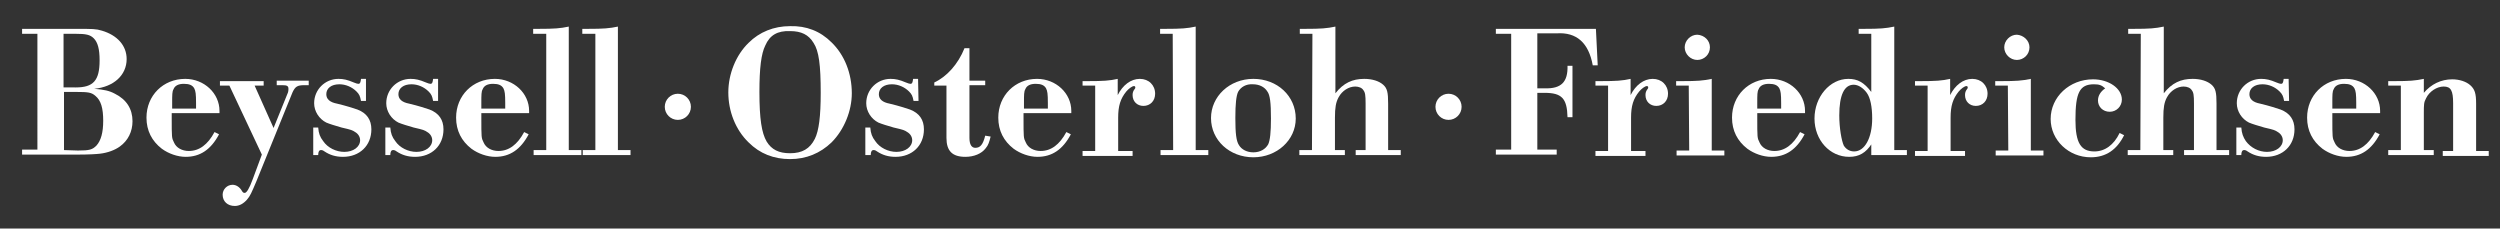 <?xml version="1.0" encoding="UTF-8"?> <!-- Generator: Adobe Illustrator 22.1.0, SVG Export Plug-In . SVG Version: 6.00 Build 0) --> <svg xmlns="http://www.w3.org/2000/svg" xmlns:xlink="http://www.w3.org/1999/xlink" version="1.1" id="Ebene_1" x="0px" y="0px" width="554.7px" height="50.7px" viewBox="0 0 554.7 50.7" style="enable-background:new 0 0 554.7 50.7;" xml:space="preserve"><rect x="0" y="0" width="554.7" height="50.7" fill="#333333" stroke="none"/> <style type="text/css"> .st0{display:none;} .st1{fill:#FFFFFF;} </style> <g id="Ebene_1_1_" class="st0"> <image style="display:inline;overflow:visible;enable-background:new ;" width="545" height="76" transform="matrix(1 0 0 1 4.288 5.97)"> </image> </g> <g id="Ebene_2_1_"> <g> <path class="st1" d="M8.3,7.5H4.9V6.4h11.8c3.9,0,4.6,0,5.9,0.4c3.4,1,5.5,3.3,5.5,6.3c0,3.6-2.9,6.2-7.2,6.6 c2.2,0.2,3.3,0.4,4.6,1.1c2.6,1.3,3.9,3.4,3.9,6.1c0,2.3-1,4.3-2.8,5.6c-1.1,0.8-2.7,1.4-4.4,1.6c-0.8,0.1-2.6,0.2-4.9,0.2H4.9 v-1.1h3.4V7.5z M16.8,19.4c3.9,0,5.3-1.5,5.3-6c0-2.5-0.4-4-1.3-4.9c-0.8-0.8-1.7-1-4.1-1h-2.6v11.9H16.8z M17.3,33.4 c2.6,0,3.2-0.2,4.1-1.1c1-1.1,1.5-2.9,1.5-5.5c0-2.8-0.5-4.5-1.7-5.5c-0.9-0.8-1.6-0.9-4.3-0.9h-2.7v12.9L17.3,33.4L17.3,33.4z"></path> <path class="st1" d="M38.1,25.1V26c0,4.6,0,4.6,0.5,5.6c0.5,1.2,1.8,1.9,3.3,1.9c2.3,0,4.2-1.4,5.7-4.2l1,0.5 c-1.8,3.4-4.2,5-7.4,5c-1.8,0-3.8-0.7-5.3-1.8c-2.2-1.7-3.4-4-3.4-6.9c0-4.9,3.7-8.6,8.6-8.6c4.2,0,7.6,3.2,7.6,7.1v0.5H38.1z M43.5,24.1v-1.2c0-2.1-0.1-2.7-0.4-3.3c-0.4-0.7-1.1-1-2.3-1s-2,0.4-2.3,1.2c-0.3,0.5-0.3,1.2-0.3,3.1v1.2 C38.2,24.1,43.5,24.1,43.5,24.1z"></path> <path class="st1" d="M50.9,19h-2.1v-1h9.7v1h-2l4.2,9.4l3-7.4c0.3-0.6,0.3-1,0.3-1.3c0-0.6-0.3-0.8-1.3-0.8h-1.3v-1h7.1v1h-1 c-1.5,0-2,0.3-2.6,1.6l-8,19.7c-1.1,2.6-1.4,3.3-2.1,4.1c-0.8,0.9-1.7,1.4-2.7,1.4c-1.6,0-2.7-1-2.7-2.5c0-1.2,1-2.2,2.2-2.2 c0.8,0,1.6,0.5,2.1,1.4c0.2,0.3,0.3,0.4,0.6,0.4c0.4,0,1-0.9,1.8-3.1l2-5.4L50.9,19z"></path> <path class="st1" d="M81.2,22.4h-1.1c-0.2-1.1-0.4-1.5-1-2.1c-1-1-2.4-1.6-3.8-1.6c-1.8,0-2.9,0.9-2.9,2.2c0,1.1,0.8,1.8,2.4,2.1 c2.1,0.5,3.6,1,4.5,1.3c2.1,0.8,3.1,2.3,3.1,4.4c0,3.6-2.6,6.1-6.3,6.1c-1.6,0-2.9-0.4-4.1-1.2c-0.4-0.3-0.6-0.3-0.8-0.3 c-0.4,0-0.6,0.4-0.6,1.1h-1.1v-6.1h1.1c0.1,1.3,0.4,2.1,1.1,3c1,1.5,2.9,2.4,4.7,2.4c2,0,3.5-1.1,3.5-2.6c0-0.7-0.4-1.4-1.1-1.8 c-0.6-0.4-0.8-0.5-3-1c-1.4-0.4-2.7-0.8-3.4-1.1c-1.6-0.8-2.7-2.5-2.7-4.3c0-3,2.4-5.4,5.4-5.4c1.1,0,2,0.2,3.4,0.8 c0.5,0.2,0.8,0.3,1,0.3c0.4,0,0.5-0.3,0.6-1.1h1.1C81.2,17.5,81.2,22.4,81.2,22.4z"></path> <path class="st1" d="M97.2,22.4h-1.1c-0.2-1.1-0.4-1.5-1-2.1c-1-1-2.4-1.6-3.8-1.6c-1.8,0-2.9,0.9-2.9,2.2c0,1.1,0.8,1.8,2.4,2.1 c2.1,0.5,3.6,1,4.5,1.3c2.1,0.8,3.1,2.3,3.1,4.4c0,3.6-2.6,6.1-6.3,6.1c-1.6,0-2.9-0.4-4.1-1.2c-0.4-0.3-0.6-0.3-0.8-0.3 c-0.4,0-0.6,0.4-0.6,1.1h-1.1v-6.1h1.1c0.1,1.3,0.4,2.1,1.1,3c1,1.5,2.9,2.4,4.7,2.4c2,0,3.5-1.1,3.5-2.6c0-0.7-0.4-1.4-1.1-1.8 c-0.6-0.4-0.8-0.5-3-1c-1.4-0.4-2.7-0.8-3.4-1.1c-1.6-0.8-2.7-2.5-2.7-4.3c0-3,2.4-5.4,5.4-5.4c1.1,0,2,0.2,3.4,0.8 c0.5,0.2,0.8,0.3,1,0.3c0.4,0,0.5-0.3,0.6-1.1h1.1C97.2,17.5,97.2,22.4,97.2,22.4z"></path> <path class="st1" d="M106.8,25.1V26c0,4.6,0,4.6,0.5,5.6c0.5,1.2,1.8,1.9,3.3,1.9c2.3,0,4.2-1.4,5.7-4.2l1,0.5 c-1.8,3.4-4.2,5-7.4,5c-1.8,0-3.8-0.7-5.3-1.8c-2.2-1.7-3.4-4-3.4-6.9c0-4.9,3.7-8.6,8.6-8.6c4.2,0,7.6,3.2,7.6,7.1v0.5H106.8z M112.1,24.1v-1.2c0-2.1-0.1-2.7-0.4-3.3c-0.4-0.7-1.1-1-2.3-1c-1.2,0-2,0.4-2.3,1.2c-0.3,0.5-0.3,1.2-0.3,3.1v1.2 C106.8,24.1,112.1,24.1,112.1,24.1z"></path> <path class="st1" d="M121.1,7.5h-2.8V6.4h1.3c3.4,0,4.7-0.1,6.6-0.5v27.4h2.8v1.1h-10.6v-1.1h2.8V7.5H121.1z"></path> <path class="st1" d="M132,7.5h-2.8V6.4h1.3c3.4,0,4.7-0.1,6.6-0.5v27.4h2.8v1.1h-10.6v-1.1h2.8V7.5H132z"></path> <path class="st1" d="M153.3,23.7c0,1.6-1.3,2.9-2.9,2.9c-1.6,0-2.9-1.3-2.9-2.9s1.3-2.9,2.9-2.9C152,20.8,153.3,22.1,153.3,23.7z"></path> <path class="st1" d="M184.5,9.4c2.9,2.8,4.5,6.9,4.5,11.3c0,3.9-1.7,8.1-4.5,10.9c-2.5,2.4-5.6,3.7-9.2,3.7 c-3.6,0-6.7-1.2-9.2-3.7c-2.9-2.8-4.5-6.9-4.5-11.1c0-4.1,1.7-8.3,4.5-11c2.4-2.4,5.6-3.7,9.2-3.7C178.9,5.7,182,6.9,184.5,9.4z M169.8,10.1c-0.9,1.8-1.3,5-1.3,10.3c0,6,0.5,9.1,1.6,11c1.1,1.8,2.7,2.6,5.2,2.6c2.7,0,4.4-1,5.5-3.2c0.9-1.8,1.3-5,1.3-10.2 c0-6.2-0.4-9.3-1.6-11.1c-1.1-1.8-2.7-2.6-5.2-2.6C172.5,6.8,170.8,7.8,169.8,10.1z"></path> <path class="st1" d="M203.8,22.4h-1.1c-0.2-1.1-0.4-1.5-1-2.1c-1-1-2.4-1.6-3.8-1.6c-1.8,0-2.9,0.9-2.9,2.2c0,1.1,0.8,1.8,2.4,2.1 c2.1,0.5,3.6,1,4.5,1.3c2.1,0.8,3.1,2.3,3.1,4.4c0,3.6-2.6,6.1-6.3,6.1c-1.6,0-2.9-0.4-4.1-1.2c-0.4-0.3-0.6-0.3-0.8-0.3 c-0.4,0-0.6,0.4-0.6,1.1H192v-6.1h1.1c0.1,1.3,0.4,2.1,1.1,3c1,1.5,2.9,2.4,4.7,2.4c2,0,3.5-1.1,3.5-2.6c0-0.7-0.4-1.4-1.1-1.8 c-0.6-0.4-0.8-0.5-3-1c-1.4-0.4-2.7-0.8-3.4-1.1c-1.6-0.8-2.7-2.5-2.7-4.3c0-3,2.4-5.4,5.4-5.4c1.1,0,2,0.2,3.4,0.8 c0.5,0.2,0.8,0.3,1,0.3c0.4,0,0.5-0.3,0.6-1.1h1.1L203.8,22.4L203.8,22.4z"></path> <path class="st1" d="M207.3,19v-0.7c2.8-1.3,5.3-4.1,6.7-7.6h1.1v7.2h3.5v1h-3.5v11.7c0,1.5,0.5,2.2,1.3,2.2 c1.1,0,1.7-0.7,2.2-2.7l1.2,0.2c-0.3,1.2-0.5,1.9-1.1,2.6c-0.9,1.2-2.6,1.9-4.5,1.9c-2.9,0-4.2-1.3-4.2-4.2V19H207.3z"></path> <path class="st1" d="M227.1,25.1V26c0,4.6,0,4.6,0.5,5.6c0.5,1.2,1.8,1.9,3.3,1.9c2.3,0,4.2-1.4,5.7-4.2l1,0.5 c-1.8,3.4-4.2,5-7.4,5c-1.8,0-3.8-0.7-5.3-1.8c-2.2-1.7-3.4-4-3.4-6.9c0-4.9,3.7-8.6,8.6-8.6c4.2,0,7.6,3.2,7.6,7.1v0.5H227.1z M232.5,24.1v-1.2c0-2.1-0.1-2.7-0.4-3.3c-0.4-0.7-1.1-1-2.3-1s-2,0.4-2.3,1.2c-0.3,0.5-0.3,1.2-0.3,3.1v1.2 C227.2,24.1,232.5,24.1,232.5,24.1z"></path> <path class="st1" d="M243,19h-2.8v-1h1.1c3.6,0,4.9-0.1,6.7-0.5v3.6c1.1-2.2,2.9-3.6,4.9-3.6s3.4,1.4,3.4,3.3 c0,1.6-1.1,2.7-2.6,2.7c-1.4,0-2.4-1-2.4-2.4c0-0.5,0.1-0.9,0.5-1.4c0.1-0.1,0.1-0.2,0.1-0.3c0-0.2-0.1-0.3-0.3-0.3 c-0.4,0-1.2,0.6-1.7,1.2c-1.3,1.6-1.8,3.2-1.8,5.8v7.4h3.2v1.1h-11.1v-1.1h2.8L243,19L243,19z"></path> <path class="st1" d="M260.2,7.5h-2.8V6.4h1.3c3.4,0,4.7-0.1,6.6-0.5v27.4h2.8v1.1h-10.6v-1.1h2.8L260.2,7.5L260.2,7.5z"></path> <path class="st1" d="M287.5,26.3c0,4.8-4.2,8.6-9.4,8.6c-5.3,0-9.4-3.8-9.4-8.7c0-4.8,4.1-8.7,9.4-8.7S287.5,21.3,287.5,26.3z M274.7,20.4c-0.4,0.9-0.6,2.6-0.6,5.8c0,3.4,0.2,5.1,0.8,6c0.6,1,1.8,1.6,3.2,1.6c1.5,0,2.7-0.7,3.3-1.8c0.4-0.9,0.6-2.6,0.6-5.7 c0-3.5-0.2-5.2-0.8-6c-0.6-1-1.8-1.6-3.2-1.6C276.5,18.6,275.3,19.3,274.7,20.4z"></path> <path class="st1" d="M291.2,7.5h-2.8V6.4h1.3c3.4,0,4.7-0.1,6.6-0.5v14.8c1.8-2.3,3.8-3.2,6.4-3.2c1.8,0,3.3,0.5,4.2,1.3 c0.9,0.8,1.1,1.7,1.1,4.2v10.3h2.8v1.1h-10v-1.1h2.2V23c0-1.9-0.1-2.5-0.5-3c-0.3-0.5-1-0.8-1.8-0.8c-1.4,0-2.9,0.9-3.7,2.4 c-0.6,1.1-0.8,2.3-0.8,4.5v7.2h2.2v1.1h-10.1v-1.1h2.8L291.2,7.5L291.2,7.5z"></path> <path class="st1" d="M324.3,23.7c0,1.6-1.3,2.9-2.9,2.9s-2.9-1.3-2.9-2.9s1.3-2.9,2.9-2.9S324.3,22.1,324.3,23.7z"></path> <path class="st1" d="M335.3,7.5h-3.4V6.4h22.2l0.4,8.1h-1.1c-0.9-5-3.6-7.4-8-7.1h-4.3v12.2h1.7c3.6,0.1,5.1-1.4,5-5h1.1V26h-1.1 c-0.1-4.2-1.3-5.4-5.1-5.4h-1.6v12.6h4.3v1.1h-13.5v-1.1h3.4V7.5z"></path> <path class="st1" d="M356.8,19H354v-1h1.1c3.6,0,4.9-0.1,6.7-0.5v3.6c1.1-2.2,2.9-3.6,4.9-3.6s3.4,1.4,3.4,3.3 c0,1.6-1.1,2.7-2.6,2.7c-1.4,0-2.4-1-2.4-2.4c0-0.5,0.1-0.9,0.5-1.4c0.1-0.1,0.1-0.2,0.1-0.3c0-0.2-0.1-0.3-0.3-0.3 c-0.4,0-1.2,0.6-1.7,1.2c-1.3,1.6-1.8,3.2-1.8,5.8v7.4h3.2v1.1H354v-1.1h2.8V19z"></path> <path class="st1" d="M374.7,19h-2.8v-1h1.3c3.4,0,4.7-0.1,6.6-0.5v15.9h2.8v1.1H372v-1.1h2.8L374.7,19L374.7,19z M379.4,10.5 c0,1.6-1.3,2.8-2.8,2.8s-2.8-1.3-2.8-2.8s1.3-2.8,2.8-2.8C378.2,7.8,379.4,9,379.4,10.5z"></path> <path class="st1" d="M389.9,25.1V26c0,4.6,0,4.6,0.5,5.6c0.5,1.2,1.8,1.9,3.3,1.9c2.3,0,4.2-1.4,5.7-4.2l1,0.5 c-1.8,3.4-4.2,5-7.4,5c-1.8,0-3.8-0.7-5.3-1.8c-2.2-1.7-3.4-4-3.4-6.9c0-4.9,3.7-8.6,8.6-8.6c4.2,0,7.6,3.2,7.6,7.1v0.5H389.9z M395.2,24.1v-1.2c0-2.1-0.1-2.7-0.4-3.3c-0.4-0.7-1.1-1-2.3-1c-1.2,0-2,0.4-2.3,1.2c-0.3,0.5-0.3,1.2-0.3,3.1v1.2 C389.9,24.1,395.2,24.1,395.2,24.1z"></path> <path class="st1" d="M415.3,31.9c-1.3,2-2.8,2.9-5,2.9c-4.3,0-7.7-3.7-7.7-8.5s3.4-8.8,7.5-8.8c2.1,0,3.5,0.8,5.1,2.9V7.5h-2.8 V6.4h1.3c3.4,0,4.7-0.1,6.6-0.5v27.4h2.8v1.1h-7.9v-2.5C415.2,31.9,415.3,31.9,415.3,31.9z M408.1,25.6c0,2.8,0.5,5.6,1,6.7 c0.5,0.8,1.3,1.3,2.3,1.3c2.4,0,4-3.1,4-7.3c0-2.6-0.4-4.6-1.2-5.7c-0.8-1.1-1.9-1.8-2.9-1.8C409.2,18.8,408.1,21.1,408.1,25.6z"></path> <path class="st1" d="M427.7,19h-2.8v-1h1.1c3.6,0,4.9-0.1,6.7-0.5v3.6c1.1-2.2,2.9-3.6,4.9-3.6s3.4,1.4,3.4,3.3 c0,1.6-1.1,2.7-2.6,2.7c-1.4,0-2.4-1-2.4-2.4c0-0.5,0.1-0.9,0.5-1.4c0.1-0.1,0.1-0.2,0.1-0.3c0-0.2-0.1-0.3-0.3-0.3 c-0.4,0-1.2,0.6-1.7,1.2c-1.3,1.6-1.8,3.2-1.8,5.8v7.4h3.2v1.1h-11.1v-1.1h2.8L427.7,19L427.7,19z"></path> <path class="st1" d="M445.5,19h-2.8v-1h1.3c3.4,0,4.7-0.1,6.6-0.5v15.9h2.8v1.1h-10.6v-1.1h2.8L445.5,19L445.5,19z M450.3,10.5 c0,1.6-1.3,2.8-2.8,2.8s-2.8-1.3-2.8-2.8s1.3-2.8,2.8-2.8C449,7.8,450.3,9,450.3,10.5z"></path> <path class="st1" d="M471.3,30c-1.6,3.2-4,4.9-7.4,4.9c-4.9,0-8.9-3.8-8.9-8.5c0-4.9,4.2-8.8,9.4-8.8c3.5,0,6.4,2,6.4,4.5 c0,1.5-1.2,2.7-2.7,2.7s-2.6-1.1-2.6-2.5c0-1.1,0.6-2,1.6-2.7c-0.8-0.7-1.3-0.9-2.5-0.9c-3.2,0-4.1,1.9-4.1,7.9c0,5.1,1.2,7,4.2,7 c2.3,0,4.3-1.4,5.6-4.1L471.3,30z"></path> <path class="st1" d="M475,7.5h-2.8V6.4h1.3c3.4,0,4.7-0.1,6.6-0.5v14.8c1.8-2.3,3.8-3.2,6.4-3.2c1.8,0,3.3,0.5,4.2,1.3 c0.9,0.8,1.1,1.7,1.1,4.2v10.3h2.8v1.1h-10v-1.1h2.2V23c0-1.9-0.1-2.5-0.5-3c-0.3-0.5-1-0.8-1.8-0.8c-1.4,0-2.9,0.9-3.7,2.4 c-0.6,1.1-0.8,2.3-0.8,4.5v7.2h2.2v1.1h-10.1v-1.1h2.8L475,7.5L475,7.5z"></path> <path class="st1" d="M507.9,22.4h-1.1c-0.2-1.1-0.4-1.5-1-2.1c-1-1-2.4-1.6-3.8-1.6c-1.8,0-2.9,0.9-2.9,2.2c0,1.1,0.8,1.8,2.4,2.1 c2.1,0.5,3.6,1,4.5,1.3c2.1,0.8,3.1,2.3,3.1,4.4c0,3.6-2.6,6.1-6.3,6.1c-1.6,0-2.9-0.4-4.1-1.2c-0.4-0.3-0.6-0.3-0.8-0.3 c-0.4,0-0.6,0.4-0.6,1.1h-1.1v-6.1h1.1c0.1,1.3,0.4,2.1,1,3c1.1,1.5,2.9,2.4,4.7,2.4c2,0,3.5-1.1,3.5-2.6c0-0.7-0.4-1.4-1.1-1.8 c-0.6-0.4-0.8-0.5-3-1c-1.4-0.4-2.7-0.8-3.4-1.1c-1.6-0.8-2.7-2.5-2.7-4.3c0-3,2.4-5.4,5.4-5.4c1.1,0,2,0.2,3.4,0.8 c0.5,0.2,0.8,0.3,1,0.3c0.4,0,0.5-0.3,0.6-1.1h1.1L507.9,22.4L507.9,22.4z"></path> <path class="st1" d="M517.5,25.1V26c0,4.6,0,4.6,0.5,5.6c0.5,1.2,1.8,1.9,3.3,1.9c2.3,0,4.2-1.4,5.7-4.2l1,0.5 c-1.8,3.4-4.2,5-7.4,5c-1.8,0-3.8-0.7-5.3-1.8c-2.2-1.7-3.4-4-3.4-6.9c0-4.9,3.7-8.6,8.6-8.6c4.2,0,7.6,3.2,7.6,7.1v0.5H517.5z M522.8,24.1v-1.2c0-2.1-0.1-2.7-0.4-3.3c-0.4-0.7-1.1-1-2.3-1s-2,0.4-2.3,1.2c-0.3,0.5-0.3,1.2-0.3,3.1v1.2 C517.5,24.1,522.8,24.1,522.8,24.1z"></path> <path class="st1" d="M532.7,19h-2.8v-1h1.3c3.4,0,4.7-0.1,6.6-0.5v3.1c1.6-1.9,3.8-3,6.3-3c1.6,0,3.1,0.5,4,1.3 c1,0.9,1.3,1.8,1.3,4.1v10.5h2.8v1.1H542v-1.1h2.3V22.9c0-2.8-0.5-3.7-2.1-3.7c-1.5,0-3.2,1.1-3.9,2.6c-0.5,0.9-0.5,1.4-0.5,3.4 v8.1h2.2v1.1h-10.1v-1.1h2.8V19z"></path> </g> </g> </svg> 